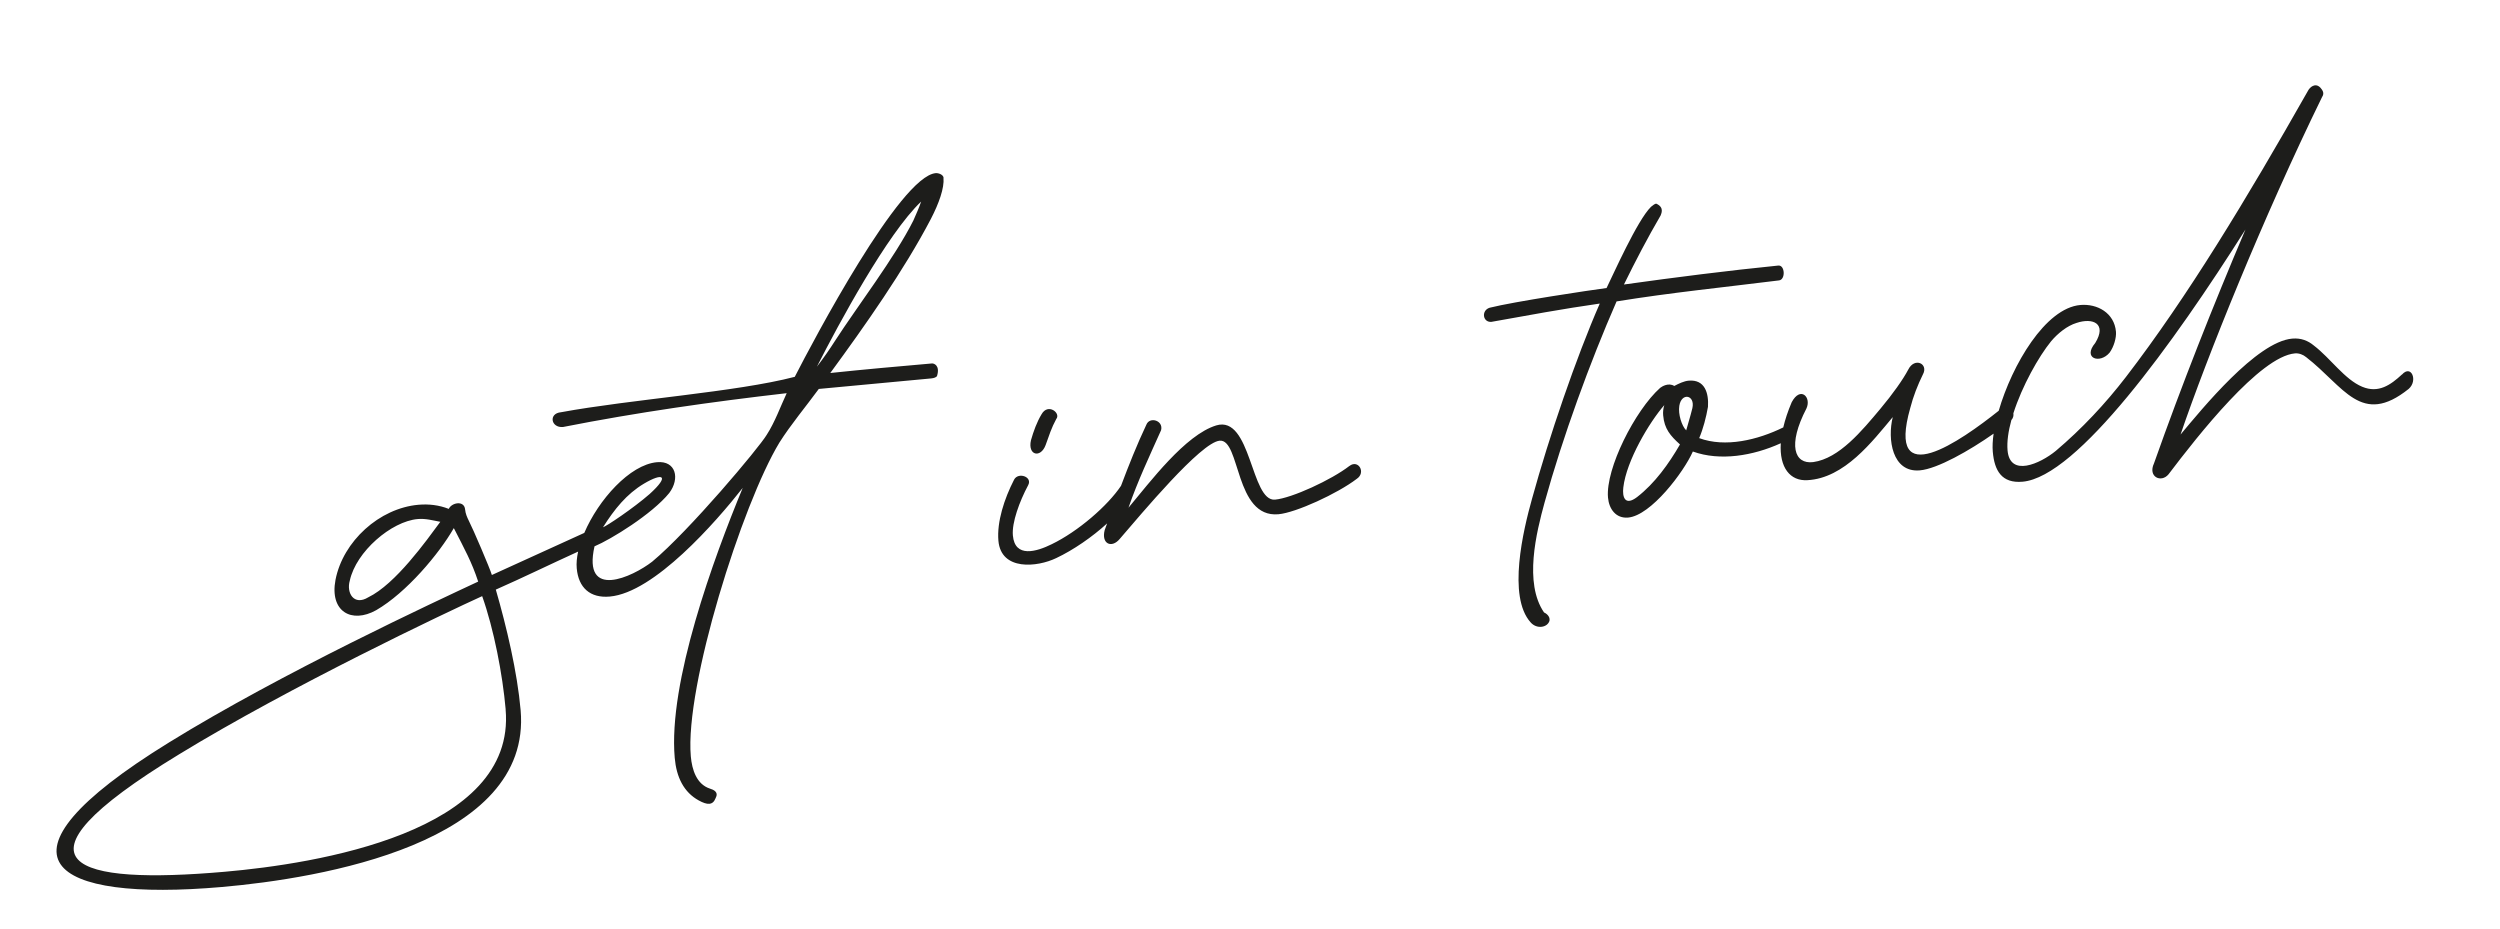 <svg xmlns="http://www.w3.org/2000/svg" id="a" width="172.63mm" height="64.18mm" viewBox="0 0 489.33 181.93"><path d="m184.69,34.82c-.06-.66-1.02-.97-1.54-.93-6.99.61-23.96,32.78-27.59,39.87-11.43,2.99-32.02,4.4-45.75,6.93-2.5.22-1.99,3.1.39,2.89,14.49-2.86,29.18-4.94,43.78-6.62-1.23,2.63-2.29,5.65-3.93,8.18-1.51,2.52-15.1,18.72-22.4,24.8-3.86,2.99-13.68,7.57-11.29-3,3.2-1.34,11.27-6.3,14.63-10.44,2.14-2.84,1.3-6.36-2.39-6.03-5.33.47-11.47,7.36-14.24,13.84l-18.09,8.24c-.38-1.29-3.72-9.1-4.52-10.63-.32-.64-.65-1.4-.72-2.19-.16-1.84-2.64-1.36-3.2-.12-1.93-.76-3.94-.98-5.92-.81-7.65.67-14.78,7.14-16.25,14.7-1.18,6.21,3.15,8.62,7.96,5.94,5.94-3.44,12.32-11.04,15.2-16.07,2.08,4.07,3.5,6.6,4.77,10.47-8.04,3.76-38.42,17.84-60.47,31.46-37.18,22.91-23.03,31.23,10.31,28.32,19.11-1.67,60.75-8.5,58.47-34.6-.66-7.51-2.76-16.36-4.86-23.61,5.22-2.3,10.79-5.02,16.11-7.44-.25,1.17-.36,2.27-.27,3.26.33,3.82,2.64,5.88,6.46,5.54,8.7-.76,20.77-14.57,26.03-21.27-5.7,13.78-14.6,38.07-13.31,52.83.33,3.82,1.79,6.75,4.71,8.35,1.67.92,2.74.96,3.28-.42.69-1.25-.41-1.69-1.1-1.9-2.6-.84-3.51-3.68-3.74-6.31-1.2-13.71,10.03-49.35,17.34-61.42,2.22-3.51,5.22-7.1,7.71-10.5l22-2.06c.53-.05,1.04-.22,1.15-.5.62-2.05-.61-2.47-1.01-2.43-6.59.58-13.31,1.17-19.89,1.87,6.76-9.22,14.44-20.12,19.68-30.14,1.59-3.06,2.66-6.08,2.48-8.05Zm-58.65,59.85c3.66-2.18,5.17-1.65,1.11,2.03-3.21,2.8-8.48,6.32-9.13,6.51,2.22-3.51,4.61-6.51,8.02-8.54Zm-53.97,22.25c-2.77,1.7-4.32-.82-3.61-3.27,1.23-5.69,8.15-11.6,13.29-12.05,1.58-.14,2.95.27,4.43.54-2.73,3.69-8.76,12.19-14.11,14.78Zm26.89,21.95c2.11,24.12-37.33,30.23-54.99,31.77-29,2.54-44.6-1.28-8.92-22.99,21.81-13.33,52.42-27.83,59.32-30.96,2.29,6.44,4,15.32,4.6,22.18Zm79.81-95.7c-3.62,7.22-11.13,17.04-15.22,23.38-1.17,1.83-2.35,3.53-3.66,5.23,4.31-8.48,13.79-26.04,20.41-32.33-.42,1.23-.98,2.48-1.53,3.72Zm25.89,43.95c.64-1.78,1.16-3.42,2.08-5.1.96-1.15-1.61-3.18-2.87-.94-.93,1.54-1.57,3.32-2.08,5.1-.67,2.98,1.9,3.55,2.87.94Zm59.46,4.09c-3.48,2.7-11.27,6.3-14.56,6.59-4.75.42-4.64-16.59-11.5-14.53-6.08,1.86-12.97,11.1-17.18,16.11,1.8-5.21,4.15-10.19,6.38-15.17.5-1.9-2.23-2.73-2.88-1.08-1.84,3.89-3.43,7.9-4.96,11.96-2.59,3.89-8.4,8.94-13.58,11.44-2.93,1.45-7.2,2.75-7.59-1.73-.22-2.5,1.28-6.62,2.99-9.82.92-1.67-1.96-2.62-2.75-1.09-1.93,3.75-3.39,8.27-3.07,11.96.52,5.93,7.62,5.18,11.32,3.39,3.33-1.57,7.05-4.13,9.96-6.79-.16.44-.32.88-.48,1.32-.69,2.72,1.38,3.6,2.94,1.73,4.22-4.88,15.88-18.92,19.57-19.24,4.09-.36,2.92,15.15,11.49,14.4,3.43-.3,11.6-4.07,15.33-6.92,1.88-1.23.33-3.88-1.42-2.53Zm38.1,28.67c-3.96-5.76-1.5-15.67.11-21.53,3.53-12.79,8.89-27.47,14.09-39.35,10.61-1.72,21.14-2.78,31.78-4.11,1.32-.12,1.2-3.03-.12-2.91-10.01,1.01-19.99,2.28-30.22,3.71,2.25-4.58,4.64-9.17,7.18-13.51-.01-.13.93-1.54-.87-2.32-.26.02-.64.32-1.01.62-2.69,2.63-7.46,13.4-8.7,15.9-3.15.41-18.1,2.65-22.9,3.86-1.68.55-1.34,2.91.37,2.76,7.19-1.29,13.99-2.55,21.2-3.58-4.65,10.63-9.93,26.1-13.26,38.21-1.72,6.13-4.83,19.15-.27,24.2,1.18,1.36,3.28,1.04,3.69-.32.18-.95-.8-1.52-1.07-1.63Zm167.92-46.57c-2.21,2.05-4.59,3.72-7.76,2.4-3.44-1.42-6.2-5.57-9.47-8.07-1.15-.96-2.52-1.51-4.24-1.36-6.99.61-17.65,13.76-21.86,18.78,5.18-15.2,16.09-42.31,27.69-66.04.59-.85,0-1.46-.29-1.83-1.03-1.11-2.13-.08-2.47.61-11.97,21.1-23.57,40.31-35.61,55.98-4.05,5.27-8.67,10.19-13.74,14.48-3.1,2.53-8.98,5.17-9.44-.1-.15-1.73.16-3.79.75-5.94.35-.38.46-.86.39-1.32,1.71-5.36,4.95-11.1,7.36-14.07,1.32-1.58,3.18-3.07,5-3.62,3.23-1.08,5.99.14,3.66,3.93-2.53,3.01.9,4.17,2.82,1.88.83-1.14,1.34-2.91,1.24-4.09-.32-3.69-3.67-5.52-6.97-5.23-6.85.6-13.37,11.72-15.98,20.7-7.43,5.92-22.06,16.17-17.32-.52.59-2.31,1.46-4.51,2.48-6.59,1.15-2.09-1.63-3.44-2.87-.94-1.03,1.95-3.04,4.78-5.44,7.65-3.61,4.3-8.05,9.74-13.16,10.45-3.68.46-5.07-3.28-1.32-10.51,1-2.21-1.18-4.41-2.89-1.21-.76,1.78-1.3,3.43-1.65,4.93-5.03,2.47-11.36,3.99-16.46,2.1.77-1.79,1.37-4.1,1.72-6.13.17-2.67-.6-5.39-3.77-5.12-.92.08-1.94.57-2.83,1.04-1.12-.7-2.38.08-2.76.37-4.93,4.42-10.7,15.81-10.21,21.48.2,2.24,1.55,4.11,3.93,3.91,4.48-.39,10.91-8.92,12.68-12.93,5.33,1.93,11.8.84,17.21-1.62-.3,4.8,1.86,7.43,5.2,7.23,7.27-.37,12.75-7.62,16.72-12.35-1.08,4.34-.11,10.9,5.29,10.43,3.46-.3,9.72-3.87,14.45-7.19-.19,1.33-.25,2.53-.16,3.55.32,3.69,1.74,6.22,5.83,5.86,10.68-.93,29.51-27.02,43.63-49.37-6.39,15.04-12.48,30.44-17.91,45.79-1.23,2.63,1.4,3.86,2.84,2.14,5.71-7.54,17.9-23.08,24.76-23.68.79-.07,1.62.26,2.19.74,7.41,5.73,10.76,13.67,20.07,6.21,1.85-1.62.51-4.83-1.31-2.81Zm-149.71,23.99c-2.37,1.8-2.92,0-2.69-1.89.6-5.23,5.12-12.8,8.02-16.11-.21.68-.28,1.35-.22,2.01.23,2.64,1.41,3.99,3.29,5.69-2.19,3.78-4.91,7.6-8.4,10.3Zm10.83-17.42c-.39,1.63-1.12,3.95-1.21,4.36-.87-.85-1.61-3.18-1.35-4.8.43-2.69,3.13-2.13,2.56.44Z" fill="#1d1d1b"></path></svg>